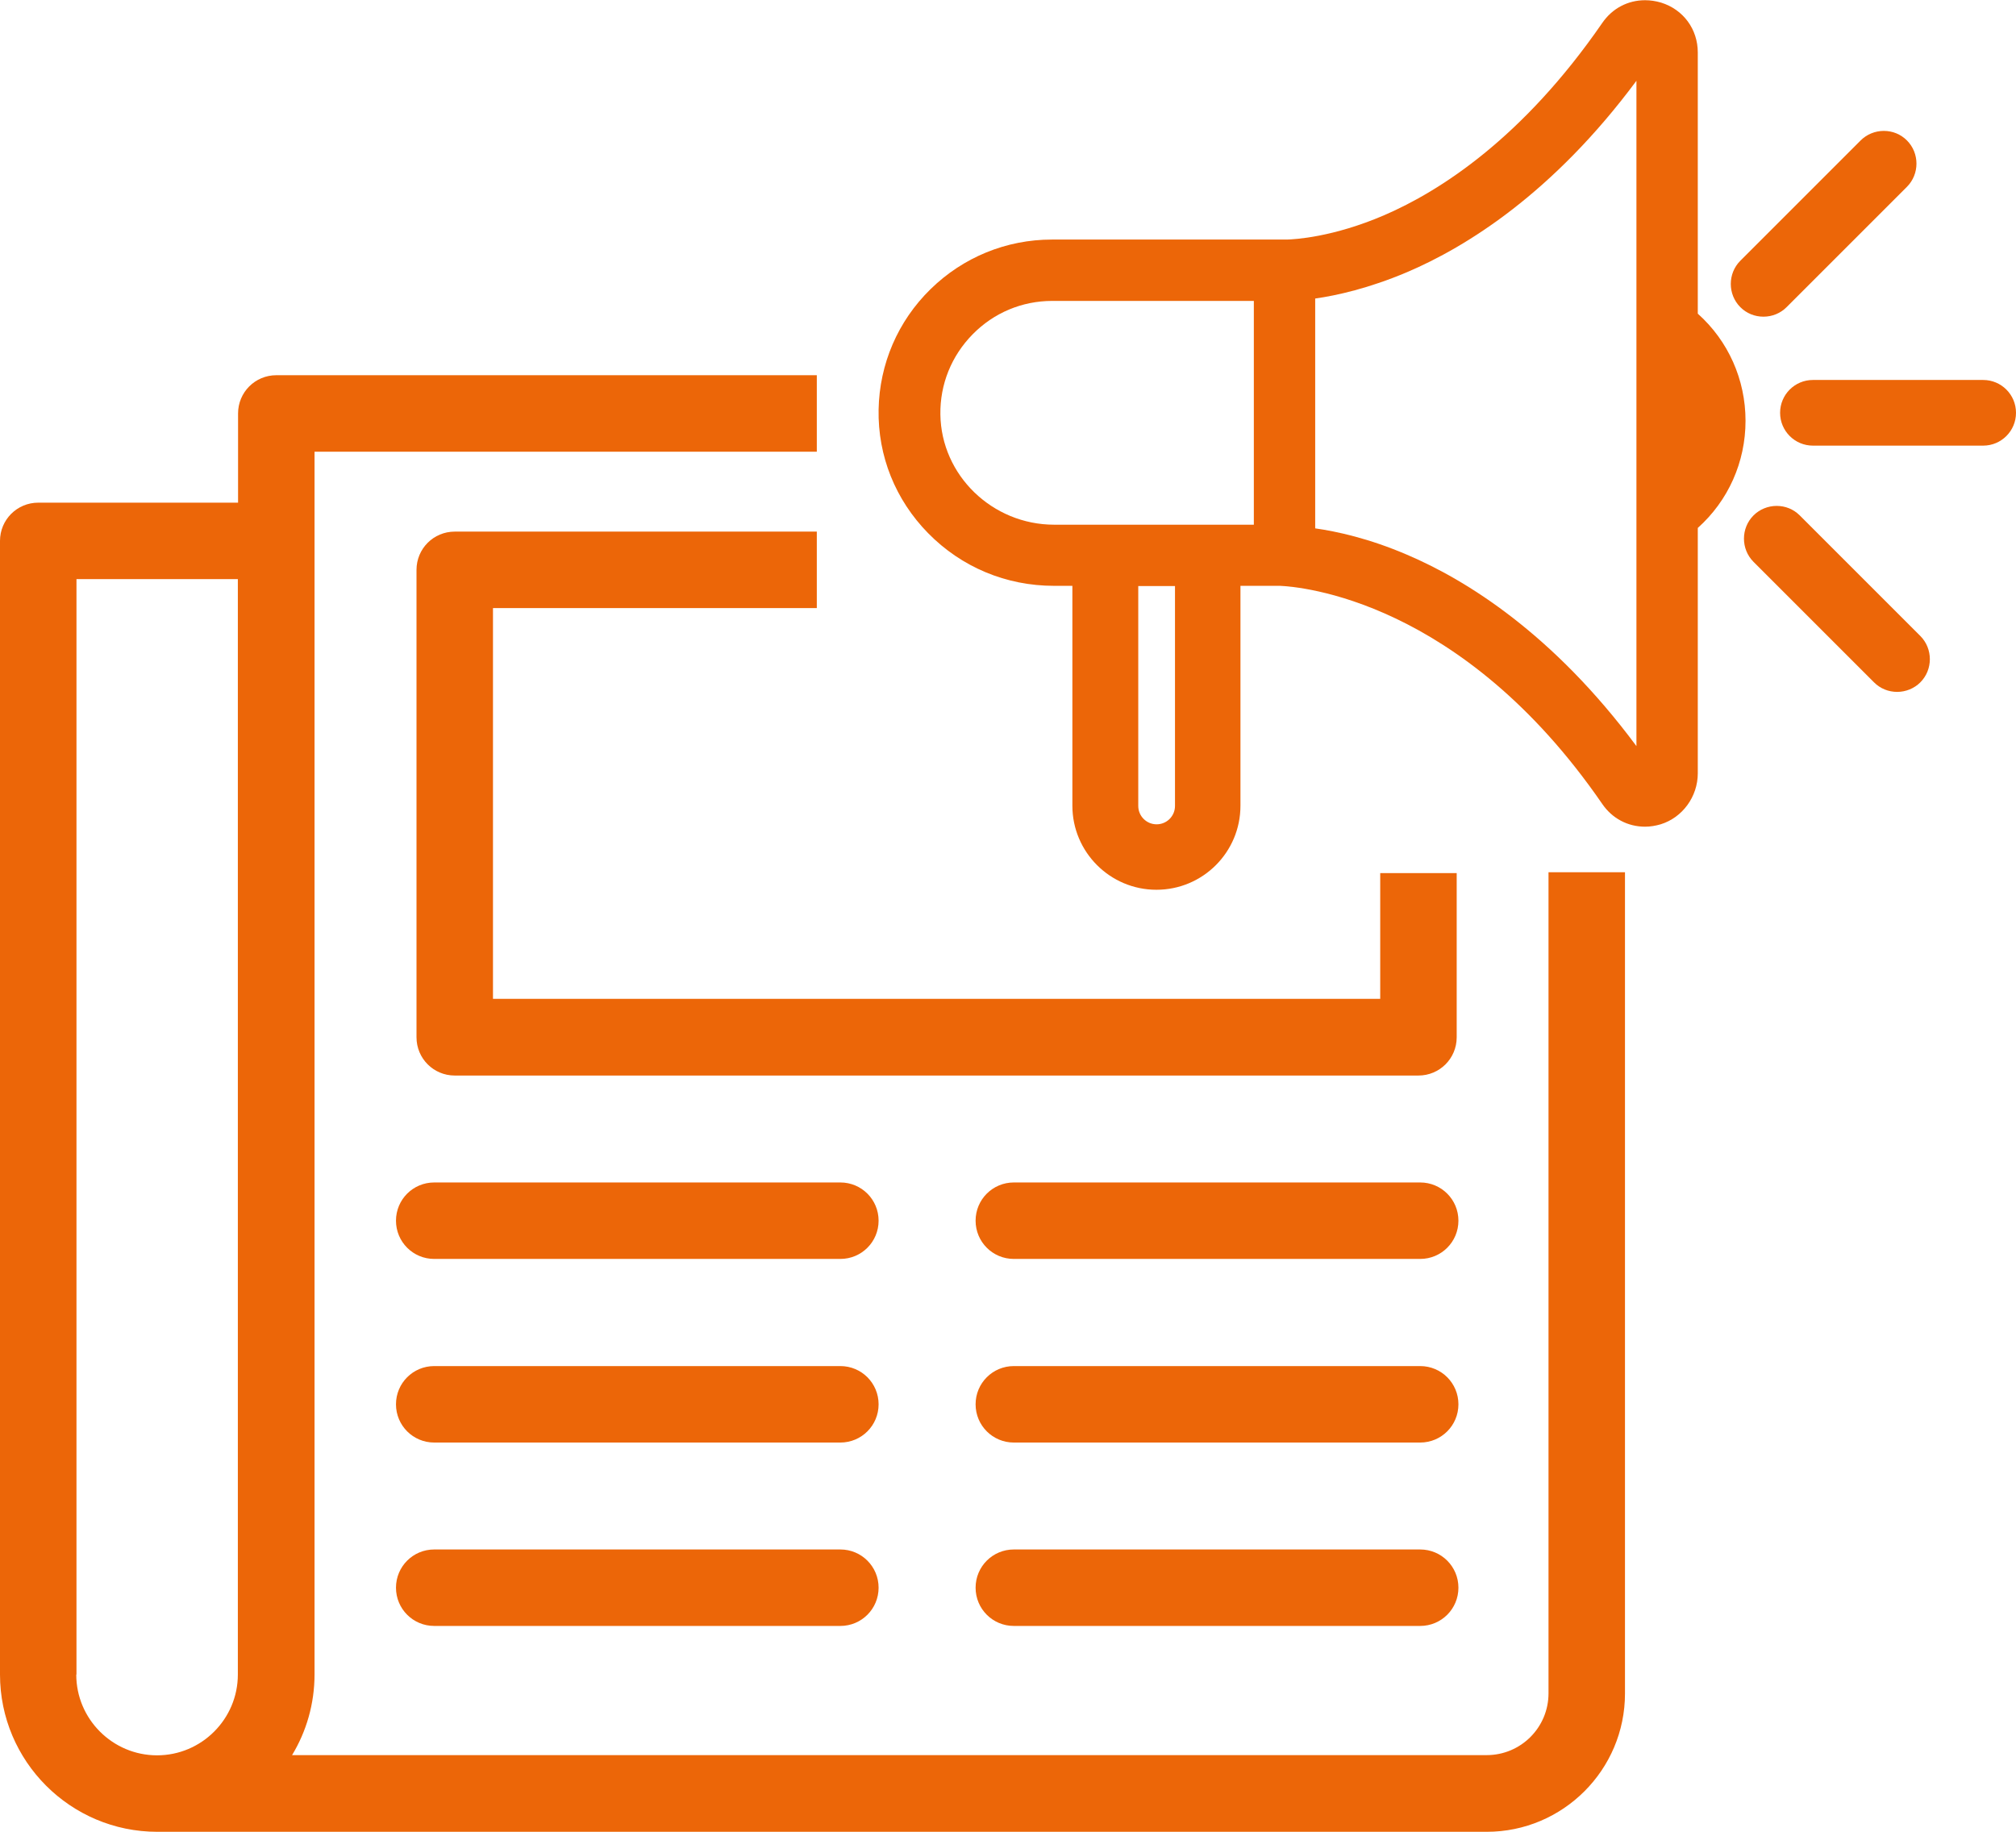 <?xml version="1.0" encoding="UTF-8"?> <svg xmlns="http://www.w3.org/2000/svg" id="Layer_2" data-name="Layer 2" viewBox="0 0 93.32 84.8"><defs><style> .cls-1 { fill: #ec6608; } </style></defs><g id="Layer_1-2" data-name="Layer 1"><g><path class="cls-1" d="M58.04,13.93v10.36h-9.24c-2.87,0-5.23-2.29-5.27-5.1-.02-1.4,.51-2.71,1.49-3.71,.98-1,2.29-1.55,3.69-1.55h9.34Zm-4.5,24.23c-.47,0-.85-.38-.85-.85v-10.18h1.7v10.18c0,.47-.38,.85-.85,.85h0ZM75.75,3.74v30.8c-3.86-5.2-7.87-7.69-10.62-8.86-1.77-.76-3.26-1.08-4.25-1.22V13.82c.99-.14,2.48-.47,4.25-1.22,2.75-1.17,6.76-3.66,10.62-8.86h0Zm2.84,10.79V2.43c0-1.08-.67-1.99-1.7-2.31-.24-.07-.49-.11-.74-.11-.8,0-1.52,.38-1.98,1.05-3.68,5.34-7.52,7.79-10.09,8.9-2.39,1.03-4.16,1.12-4.51,1.13h-10.88c-2.11,0-4.11,.82-5.62,2.3-1.51,1.48-2.36,3.46-2.4,5.57-.04,2.15,.78,4.18,2.29,5.72,1.55,1.58,3.62,2.44,5.83,2.44h.85v10.18c0,2.14,1.74,3.89,3.89,3.89s3.89-1.74,3.89-3.89v-10.18h1.83c.9,.04,8.4,.62,14.92,10.1,.46,.67,1.18,1.05,1.98,1.05,.24,0,.48-.04,.72-.11,1.01-.31,1.72-1.28,1.72-2.36v-11.36c1.41-1.26,2.21-3.05,2.21-4.96s-.8-3.7-2.21-4.96h0Z"></path><path class="cls-1" d="M81.63,14.66c.41,0,.79-.16,1.07-.44l5.57-5.57c.59-.59,.59-1.56,0-2.15-.29-.29-.67-.44-1.07-.44s-.79,.16-1.07,.44l-5.57,5.57c-.59,.59-.59,1.56,0,2.15,.29,.29,.67,.44,1.07,.44h0Z"></path><path class="cls-1" d="M91.8,17.59h-7.88c-.84,0-1.52,.68-1.52,1.52s.68,1.52,1.52,1.52h7.88c.84,0,1.52-.68,1.52-1.52s-.68-1.52-1.52-1.52h0Z"></path><path class="cls-1" d="M83.31,23.86c-.29-.29-.67-.44-1.07-.44s-.79,.16-1.07,.44c-.59,.59-.59,1.56,0,2.15l5.58,5.58c.29,.29,.67,.44,1.07,.44s.79-.16,1.07-.44c.59-.59,.59-1.56,0-2.15l-5.57-5.57h0Z"></path><path class="cls-1" d="M3.54,77.52V26.81h7.47v50.71c0,2.06-1.68,3.74-3.74,3.74s-3.74-1.68-3.74-3.74h0Zm68.14,.87c0,1.58-1.28,2.86-2.86,2.86H13.52c.66-1.09,1.04-2.37,1.04-3.74V20.91h23.25v-3.54H12.79c-.98,0-1.77,.79-1.77,1.77v4.13H1.77c-.98,0-1.77,.79-1.77,1.77v52.48c0,4.01,3.26,7.28,7.28,7.28,.01,0,.03,0,.04,0h0s61.5,0,61.5,0c3.53,0,6.4-2.87,6.4-6.4V40.38h-3.54v38.01h0Z"></path><path class="cls-1" d="M63.89,46.24H22.82V28.15h14.99v-3.54H21.05c-.98,0-1.77,.79-1.77,1.77v21.64c0,.98,.79,1.77,1.77,1.77h44.61c.98,0,1.77-.79,1.77-1.77v-7.6h-3.54v5.83h0Z"></path><path class="cls-1" d="M38.91,54.74H20.1c-.98,0-1.77,.79-1.77,1.77s.79,1.77,1.77,1.77h18.8c.98,0,1.77-.79,1.77-1.77s-.79-1.77-1.77-1.77h0Z"></path><path class="cls-1" d="M65.74,54.74h-18.81c-.98,0-1.77,.79-1.77,1.77s.79,1.77,1.77,1.77h18.81c.98,0,1.77-.79,1.77-1.77s-.79-1.77-1.77-1.77h0Z"></path><path class="cls-1" d="M38.91,63.24H20.1c-.98,0-1.77,.79-1.77,1.77s.79,1.77,1.77,1.77h18.8c.98,0,1.77-.79,1.77-1.77s-.79-1.77-1.77-1.77h0Z"></path><path class="cls-1" d="M65.74,63.24h-18.81c-.98,0-1.77,.79-1.77,1.77s.79,1.77,1.77,1.77h18.81c.98,0,1.77-.79,1.77-1.77s-.79-1.77-1.77-1.77h0Z"></path><path class="cls-1" d="M38.91,71.73H20.1c-.98,0-1.77,.79-1.77,1.77s.79,1.77,1.77,1.77h18.8c.98,0,1.77-.79,1.77-1.77s-.79-1.77-1.77-1.77h0Z"></path><path class="cls-1" d="M65.74,71.73h-18.81c-.98,0-1.77,.79-1.77,1.77s.79,1.77,1.77,1.77h18.81c.98,0,1.77-.79,1.77-1.77s-.79-1.77-1.77-1.77h0Z"></path></g></g></svg> 